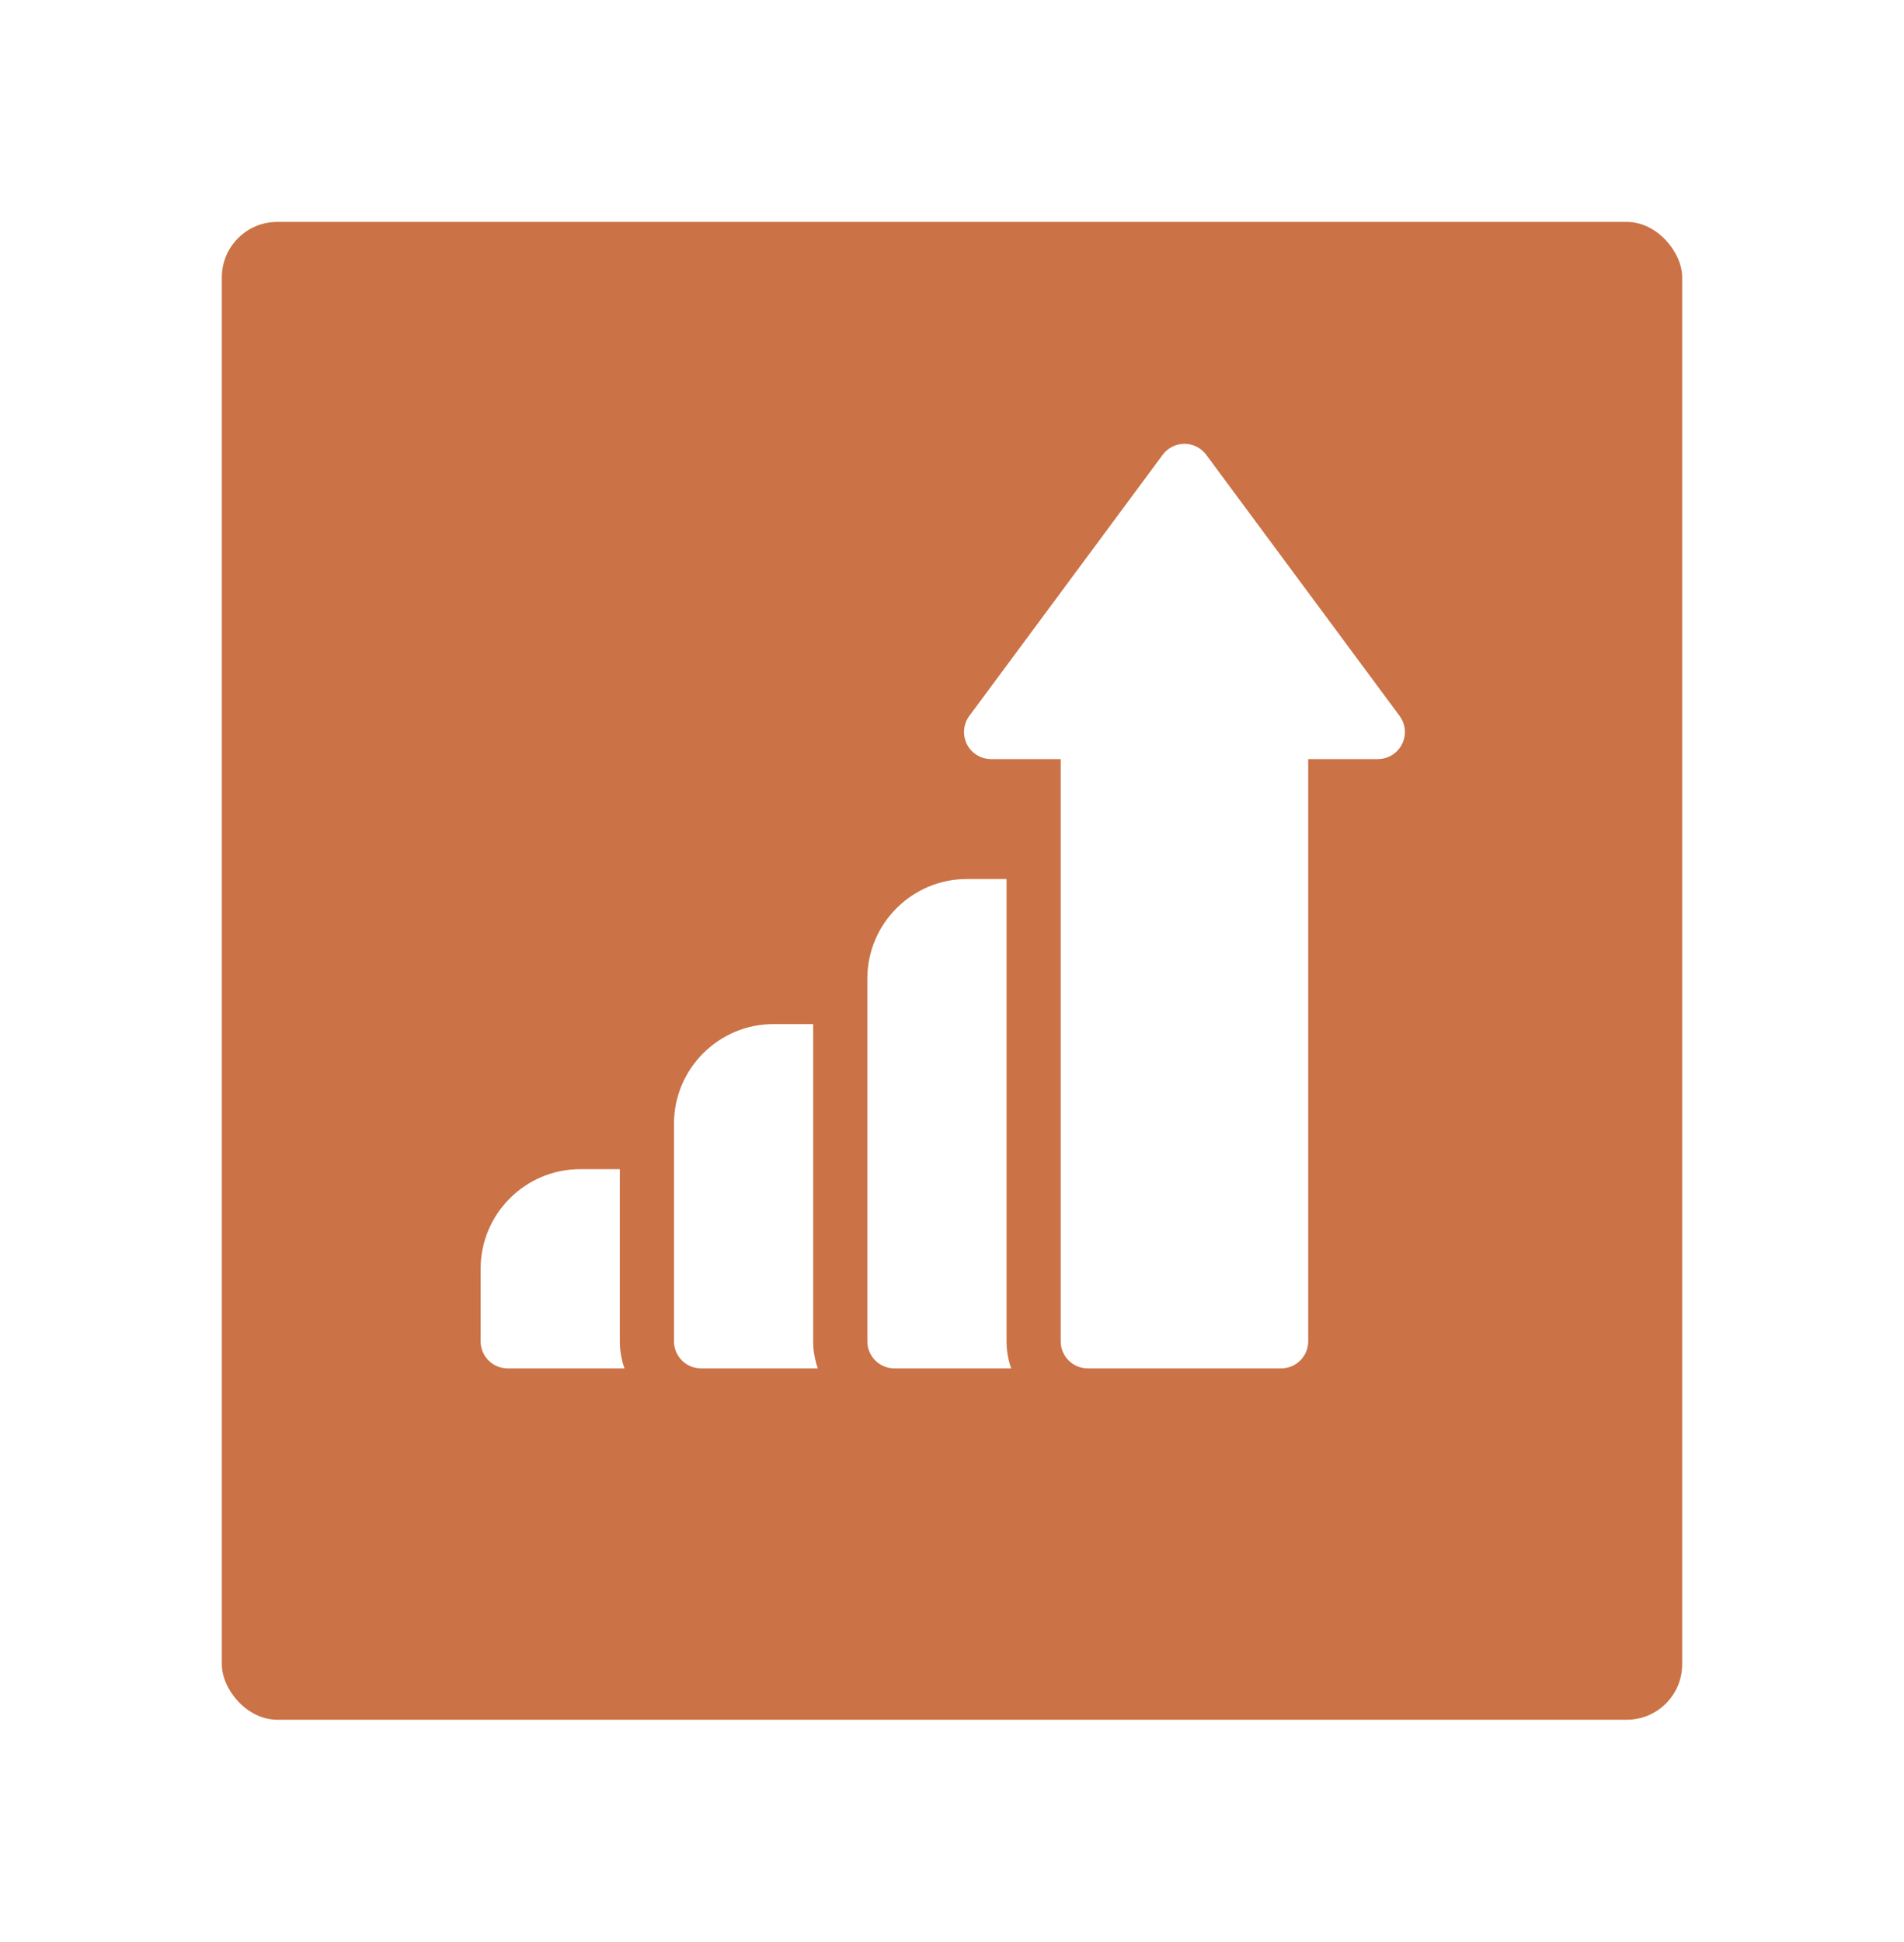 <svg width="103" height="105" viewBox="0 0 103 105" fill="none" xmlns="http://www.w3.org/2000/svg">
<g filter="url(#filter0_d)">
<rect x="12" y="8" width="79" height="81" rx="3" fill="#CB7246"/>
</g>
<path d="M33.53 63.225H31.387C28.417 63.225 26 65.642 26 68.613V72.535C26 73.344 26.656 74 27.465 74H33.782C33.62 73.542 33.53 73.049 33.53 72.535V63.225Z" fill="white"/>
<path d="M43.99 55.38H41.847C38.877 55.38 36.46 57.797 36.46 60.767V72.535C36.46 73.344 37.116 74 37.925 74H44.242C44.08 73.541 43.99 73.048 43.99 72.535V55.38Z" fill="white"/>
<path d="M75.712 38.714L65.252 24.593C64.975 24.22 64.539 24 64.075 24C63.611 24 63.174 24.22 62.898 24.593L52.438 38.714C52.109 39.158 52.058 39.751 52.307 40.245C52.556 40.739 53.062 41.051 53.615 41.051H57.38V72.535C57.38 73.344 58.036 74 58.845 74H69.305C70.114 74 70.77 73.344 70.77 72.535V41.051H74.535C75.088 41.051 75.594 40.739 75.843 40.245C76.092 39.751 76.042 39.158 75.712 38.714Z" fill="white"/>
<path d="M54.45 47.535H52.307C49.337 47.535 46.92 49.952 46.92 52.922V72.535C46.92 73.344 47.576 74 48.385 74H54.702C54.54 73.541 54.45 73.049 54.45 72.535V47.535Z" fill="white"/>
<defs>
<filter id="filter0_d" x="0" y="0" width="103" height="105" filterUnits="userSpaceOnUse" color-interpolation-filters="sRGB">
<feFlood flood-opacity="0" result="BackgroundImageFix"/>
<feColorMatrix in="SourceAlpha" type="matrix" values="0 0 0 0 0 0 0 0 0 0 0 0 0 0 0 0 0 0 127 0"/>
<feOffset dy="4"/>
<feGaussianBlur stdDeviation="6"/>
<feColorMatrix type="matrix" values="0 0 0 0 0 0 0 0 0 0 0 0 0 0 0 0 0 0 0.25 0"/>
<feBlend mode="normal" in2="BackgroundImageFix" result="effect1_dropShadow"/>
<feBlend mode="normal" in="SourceGraphic" in2="effect1_dropShadow" result="shape"/>
</filter>
</defs>
</svg>

